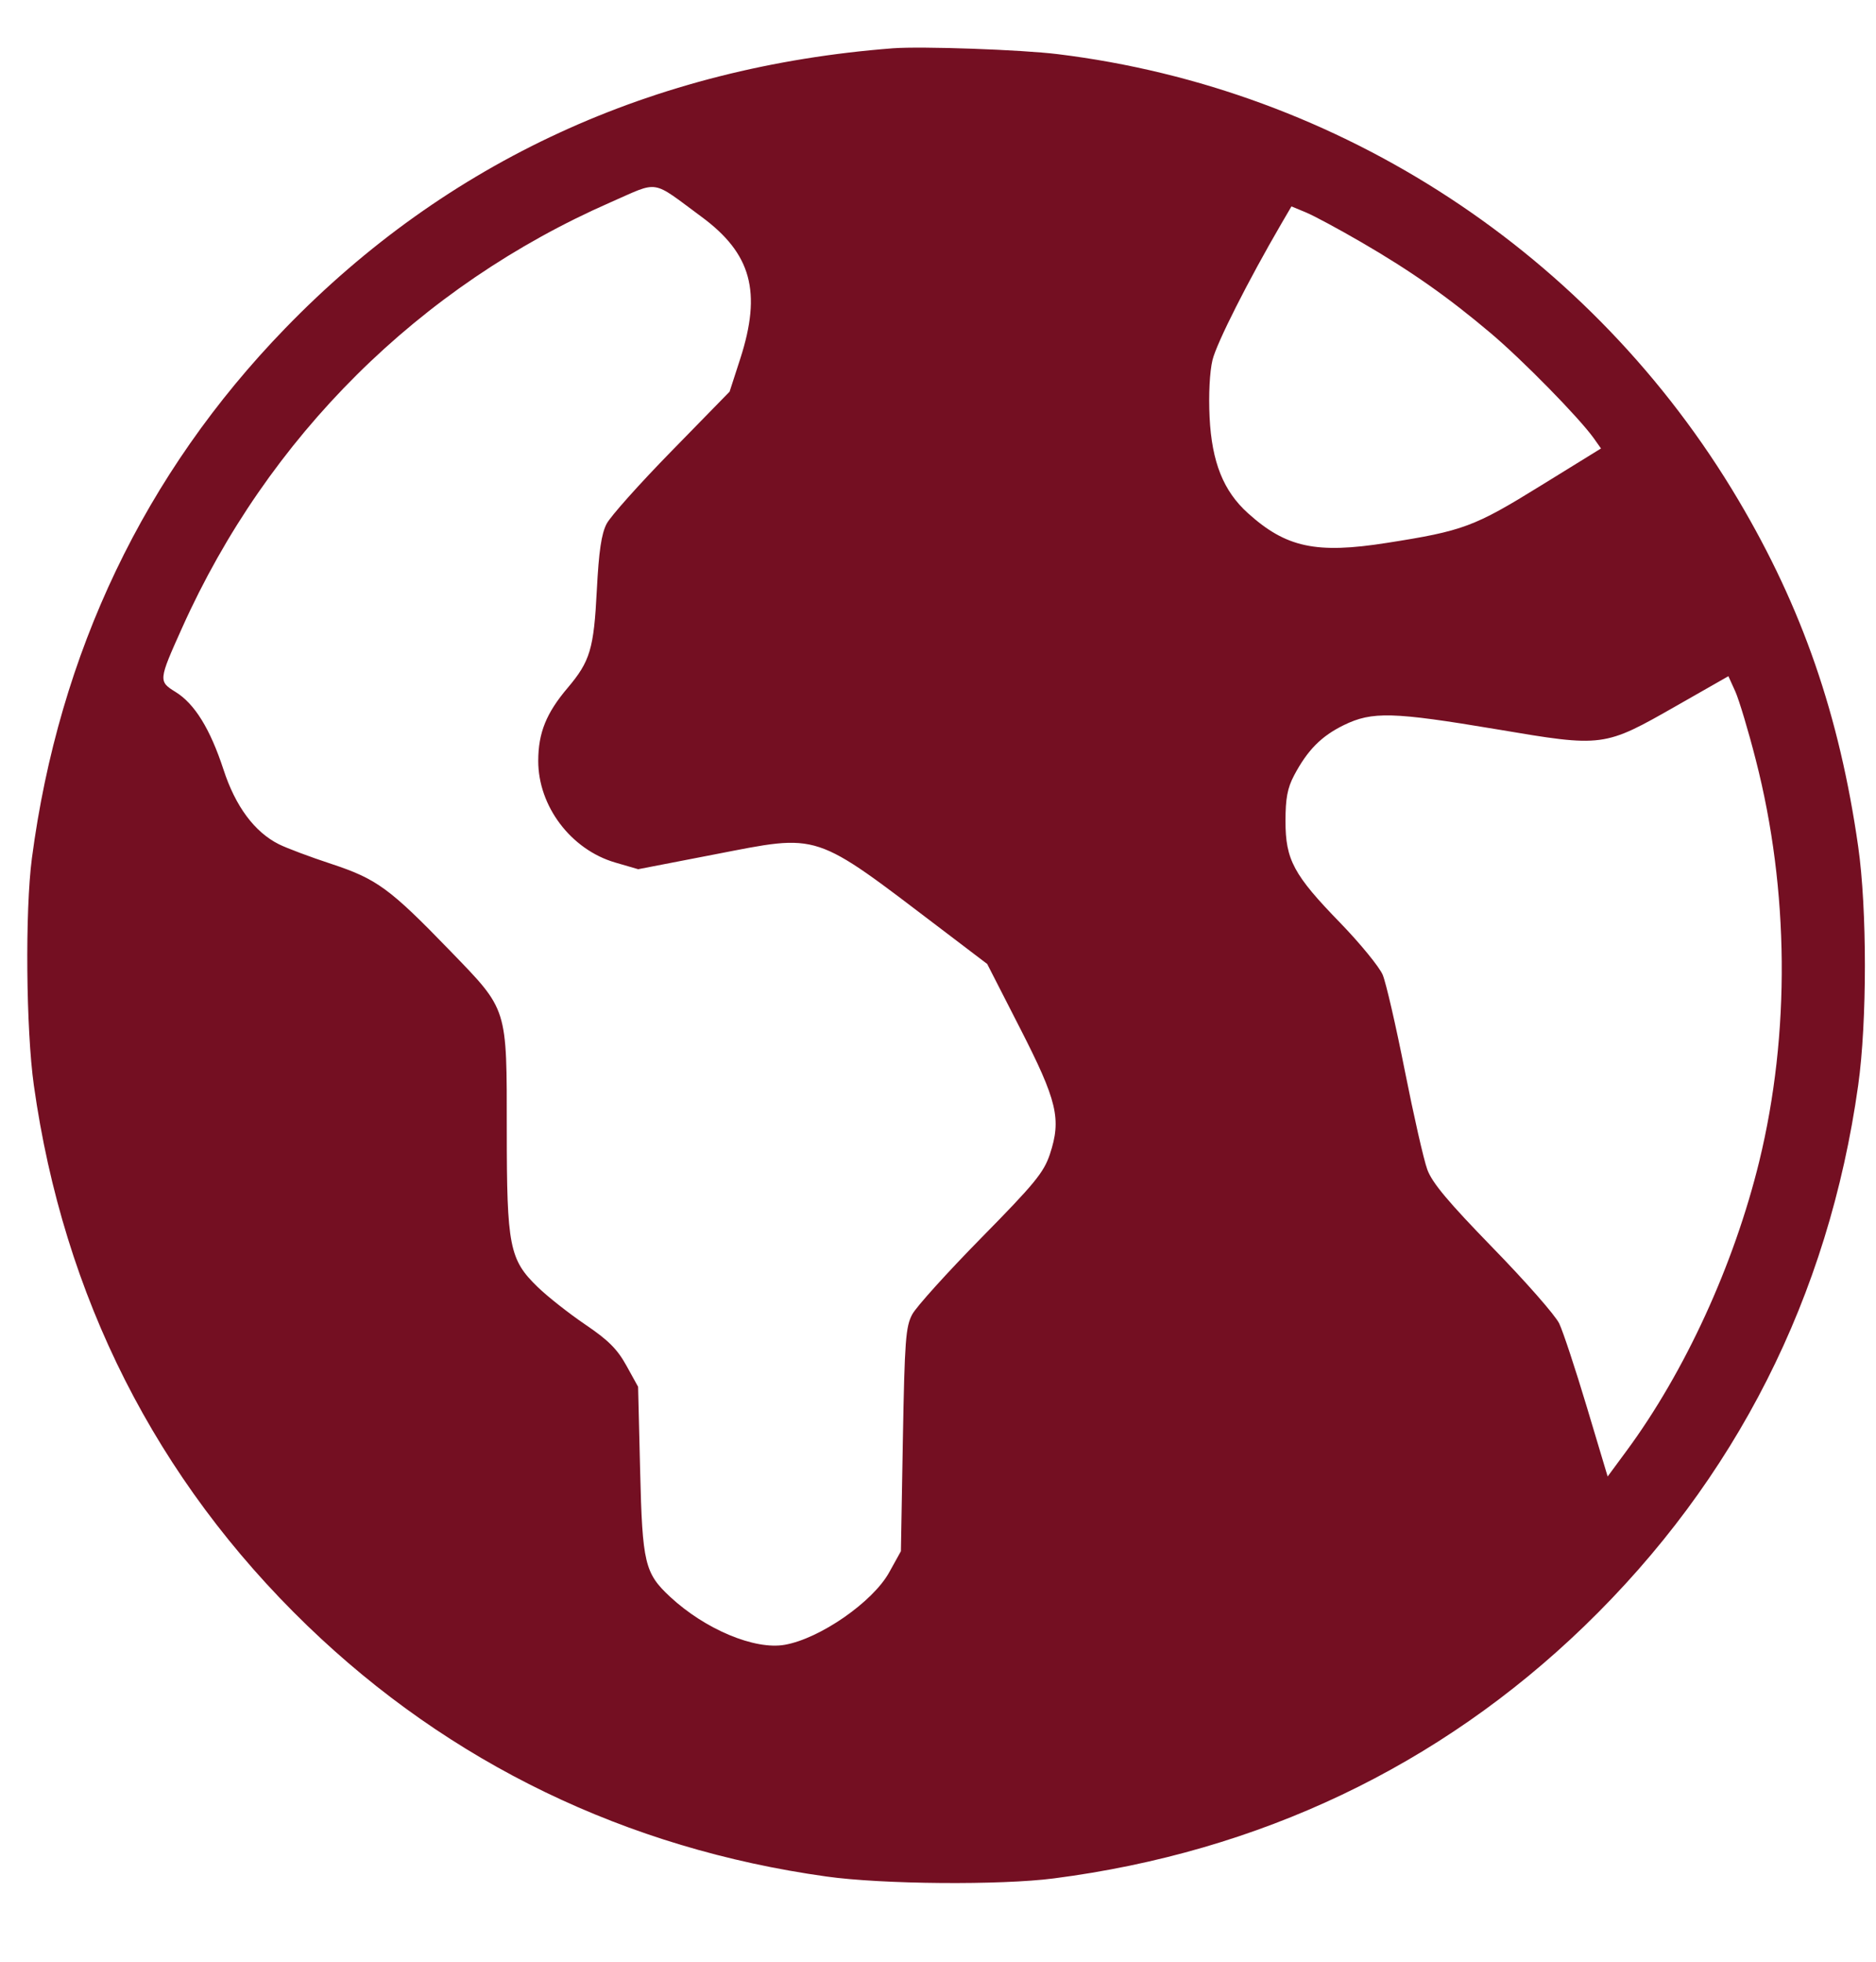 <?xml version="1.0" encoding="UTF-8"?> <svg xmlns="http://www.w3.org/2000/svg" width="22" height="23" viewBox="0 0 22 23" fill="none"><path fill-rule="evenodd" clip-rule="evenodd" d="M10.473 0.566C7.652 0.783 5.239 1.894 3.345 3.849C1.696 5.549 0.691 7.653 0.374 10.063C0.293 10.678 0.305 12.071 0.397 12.725C0.745 15.203 1.83 17.347 3.603 19.059C5.274 20.672 7.346 21.674 9.692 22.001C10.344 22.093 11.737 22.104 12.359 22.023C14.768 21.712 16.88 20.707 18.579 19.066C20.356 17.349 21.444 15.2 21.791 12.725C21.896 11.98 21.896 10.656 21.791 9.925C21.571 8.386 21.135 7.125 20.384 5.859C18.675 2.976 15.718 1.041 12.405 0.635C11.975 0.582 10.805 0.541 10.473 0.566ZM8.227 2.542C8.812 2.973 8.934 3.422 8.681 4.206L8.556 4.592L7.876 5.288C7.502 5.67 7.159 6.054 7.114 6.141C7.053 6.258 7.023 6.459 6.999 6.918C6.964 7.608 6.921 7.753 6.656 8.066C6.406 8.361 6.313 8.592 6.312 8.918C6.31 9.452 6.696 9.962 7.216 10.113L7.484 10.191L8.377 10.018C9.63 9.776 9.521 9.74 11.048 10.9L11.577 11.302L11.96 12.051C12.399 12.909 12.449 13.119 12.312 13.533C12.24 13.747 12.135 13.876 11.507 14.514C11.109 14.919 10.745 15.322 10.698 15.41C10.621 15.553 10.609 15.714 10.588 16.879L10.565 18.187L10.427 18.436C10.235 18.782 9.617 19.211 9.204 19.284C8.851 19.347 8.269 19.103 7.859 18.722C7.561 18.445 7.533 18.329 7.507 17.246L7.483 16.259L7.346 16.011C7.238 15.816 7.133 15.712 6.863 15.529C6.673 15.4 6.422 15.203 6.305 15.089C5.974 14.769 5.943 14.611 5.943 13.253C5.943 11.8 5.959 11.851 5.281 11.15C4.57 10.415 4.419 10.305 3.886 10.129C3.639 10.048 3.362 9.944 3.27 9.898C2.985 9.755 2.761 9.454 2.621 9.023C2.465 8.547 2.283 8.251 2.059 8.113C1.857 7.988 1.858 7.978 2.135 7.362C3.141 5.119 4.918 3.355 7.162 2.371C7.74 2.118 7.628 2.1 8.227 2.542ZM15.963 2.839C16.547 3.178 16.978 3.481 17.478 3.903C17.851 4.217 18.513 4.892 18.688 5.135L18.775 5.258L18.067 5.695C17.289 6.176 17.159 6.225 16.264 6.365C15.434 6.496 15.082 6.42 14.635 6.017C14.347 5.758 14.211 5.418 14.185 4.893C14.172 4.628 14.186 4.358 14.219 4.221C14.267 4.023 14.637 3.291 15.031 2.615L15.145 2.42L15.316 2.491C15.41 2.53 15.701 2.687 15.963 2.839ZM20.591 8.912C20.982 10.435 20.996 12.118 20.631 13.616C20.334 14.831 19.759 16.084 19.072 17.014L18.853 17.311L18.61 16.5C18.476 16.053 18.33 15.611 18.285 15.517C18.24 15.422 17.89 15.024 17.508 14.632C16.982 14.091 16.795 13.868 16.738 13.712C16.696 13.598 16.578 13.076 16.474 12.552C16.37 12.027 16.254 11.522 16.215 11.429C16.176 11.337 15.953 11.064 15.719 10.822C15.17 10.258 15.075 10.08 15.075 9.627C15.075 9.361 15.098 9.239 15.175 9.093C15.333 8.794 15.495 8.631 15.758 8.502C16.092 8.339 16.332 8.346 17.556 8.551C18.804 8.762 18.808 8.761 19.662 8.274L20.269 7.928L20.351 8.109C20.395 8.209 20.504 8.57 20.591 8.912Z" fill="#740F22"></path></svg> 